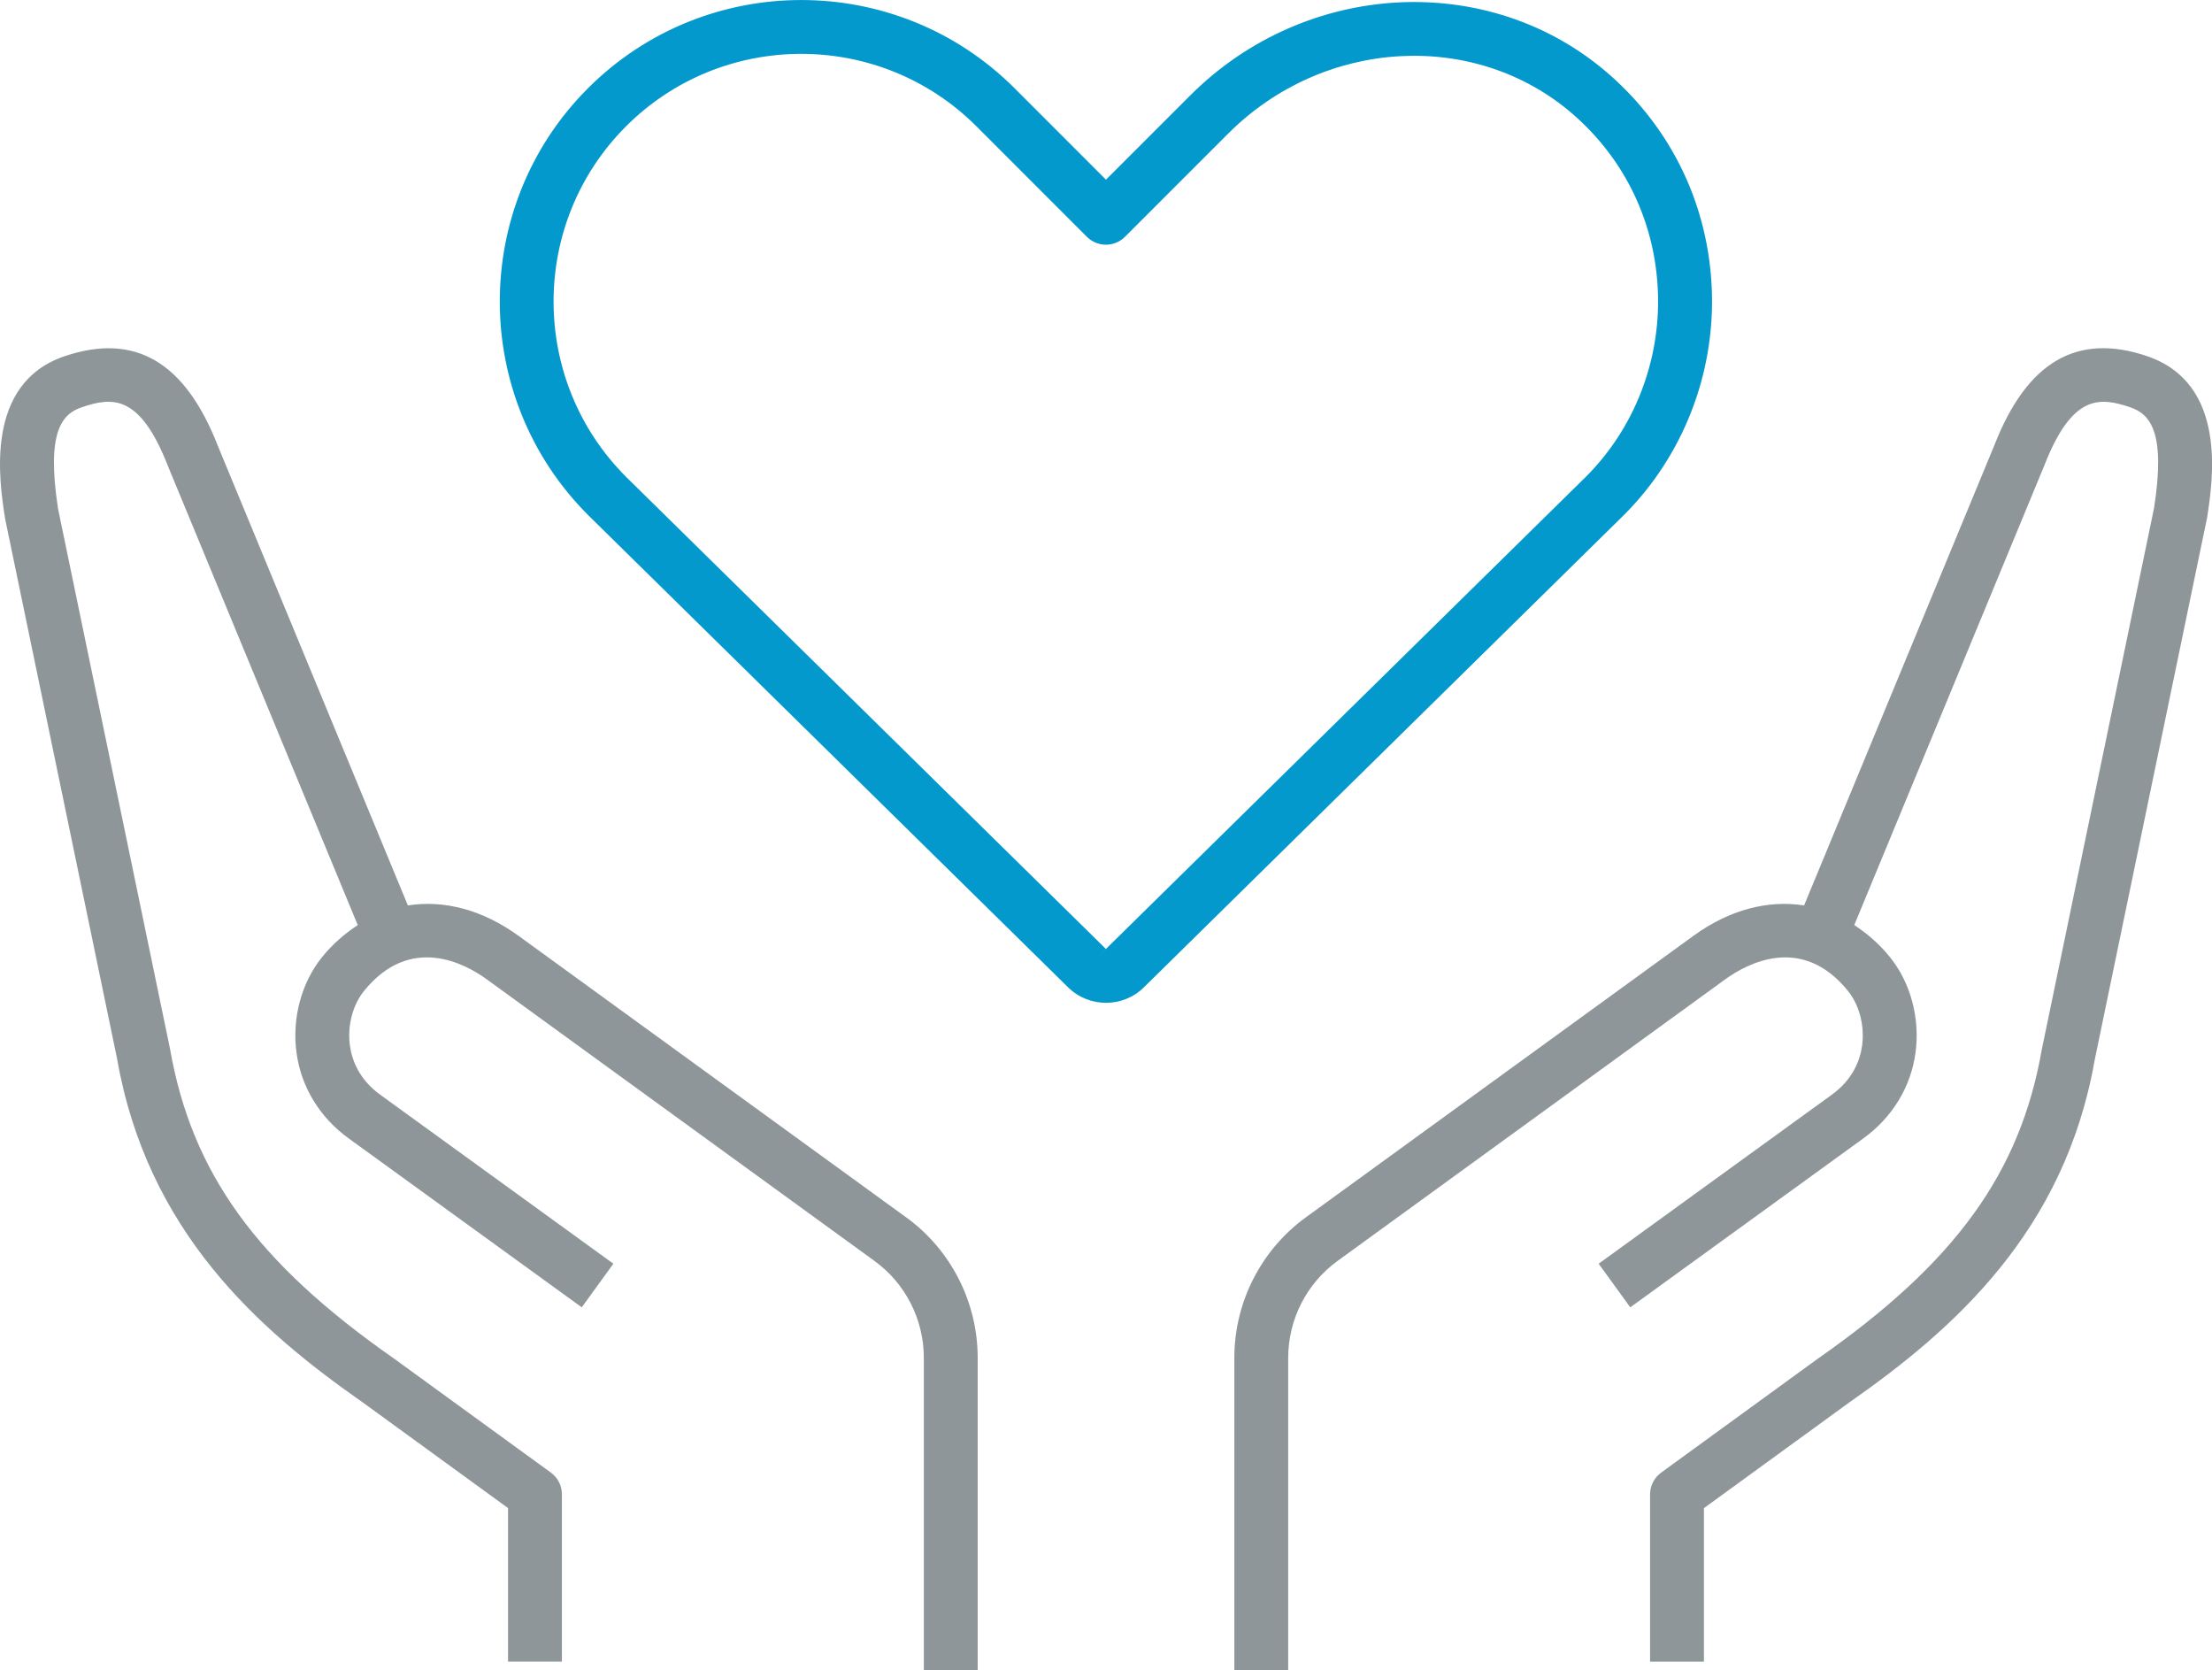 <?xml version="1.0" encoding="UTF-8"?><svg id="_レイヤー_2" xmlns="http://www.w3.org/2000/svg" width="82.13" height="62.008" viewBox="0 0 82.13 62.008"><defs><style>.cls-1{fill:#0499cc;}.cls-1,.cls-2{stroke-width:0px;}.cls-2{fill:#8f9699;}</style></defs><g id="_レイヤー_1-2"><path class="cls-2" d="M33.646,45.19l-14.404-10.459c-1.344-.973-2.771-1.328-4.098-1.121l-7.056-17.062c-1.219-3.117-3.073-4.205-5.682-3.328C-.594,14.232-.03,17.851.191,19.262l4.156,20.039c1.124,6.412,5.244,10.049,9.111,12.75l5.405,3.93v5.7h2v-6.21c0-.32-.153-.621-.412-.809l-5.833-4.239c-5.093-3.558-7.497-6.88-8.307-11.498L2.159,18.904c-.454-2.914.158-3.544.887-3.79,1.132-.381,2.147-.479,3.187,2.18l7.05,17.046c-.477.313-.93.699-1.331,1.196-.761.945-1.114,2.266-.944,3.532.17,1.274.856,2.406,1.934,3.187l8.658,6.274,1.174-1.619-8.658-6.274c-.806-.584-1.057-1.318-1.125-1.832-.097-.724.103-1.495.521-2.014,1.719-2.133,3.762-1.018,4.558-.439l14.403,10.459c1.145.83,1.828,2.173,1.828,3.591v11.607h2v-11.607c0-2.057-.991-4.004-2.652-5.21Z"/><path class="cls-2" d="M79.721,13.22c-2.605-.881-4.462.21-5.673,3.311l-7.063,17.079c-1.328-.207-2.756.148-4.1,1.122l-14.403,10.459c-1.661,1.206-2.652,3.153-2.652,5.21v11.607h2v-11.607c0-1.418.684-2.761,1.828-3.591l14.402-10.459c.799-.578,2.841-1.693,4.559.439.418.519.617,1.29.521,2.014-.068.514-.319,1.248-1.125,1.832l-8.658,6.274,1.174,1.619,8.658-6.274c1.077-.78,1.764-1.912,1.934-3.187.17-1.267-.184-2.587-.945-3.532-.4-.498-.853-.884-1.33-1.196l7.057-17.063c1.033-2.643,2.052-2.541,3.178-2.162.729.246,1.342.876.896,3.741l-4.168,20.1c-.804,4.588-3.208,7.91-8.316,11.479l-5.817,4.229c-.259.188-.412.488-.412.809v6.21h2v-5.7l5.39-3.919c3.883-2.712,8.003-6.349,9.121-12.73l4.171-20.118c.212-1.362.776-4.98-2.225-5.993Z"/><path class="cls-1" d="M41.064,37.225c-.508,0-1.016-.19-1.403-.571l-17.824-17.533c-4.373-4.373-4.373-11.478-.006-15.845s11.473-4.367,15.84,0l3.393,3.394,3.128-3.127c4.287-4.289,11.104-4.646,15.521-.813,2.37,2.058,3.736,4.922,3.847,8.066.109,3.104-1.079,6.137-3.261,8.318l-17.831,17.54c-.387.381-.895.571-1.402.571ZM41.064,35.228l-.701.713.702-.712h0ZM29.75,1.999c-2.356,0-4.712.896-6.506,2.69-3.587,3.587-3.587,9.424,0,13.011l17.818,17.526,17.826-17.533c1.785-1.785,2.76-4.275,2.67-6.828-.091-2.583-1.212-4.937-3.158-6.627-3.628-3.147-9.247-2.831-12.796.718l-3.835,3.834c-.391.391-1.023.391-1.414,0l-4.1-4.101c-1.794-1.793-4.15-2.69-6.506-2.69Z"/></g></svg>